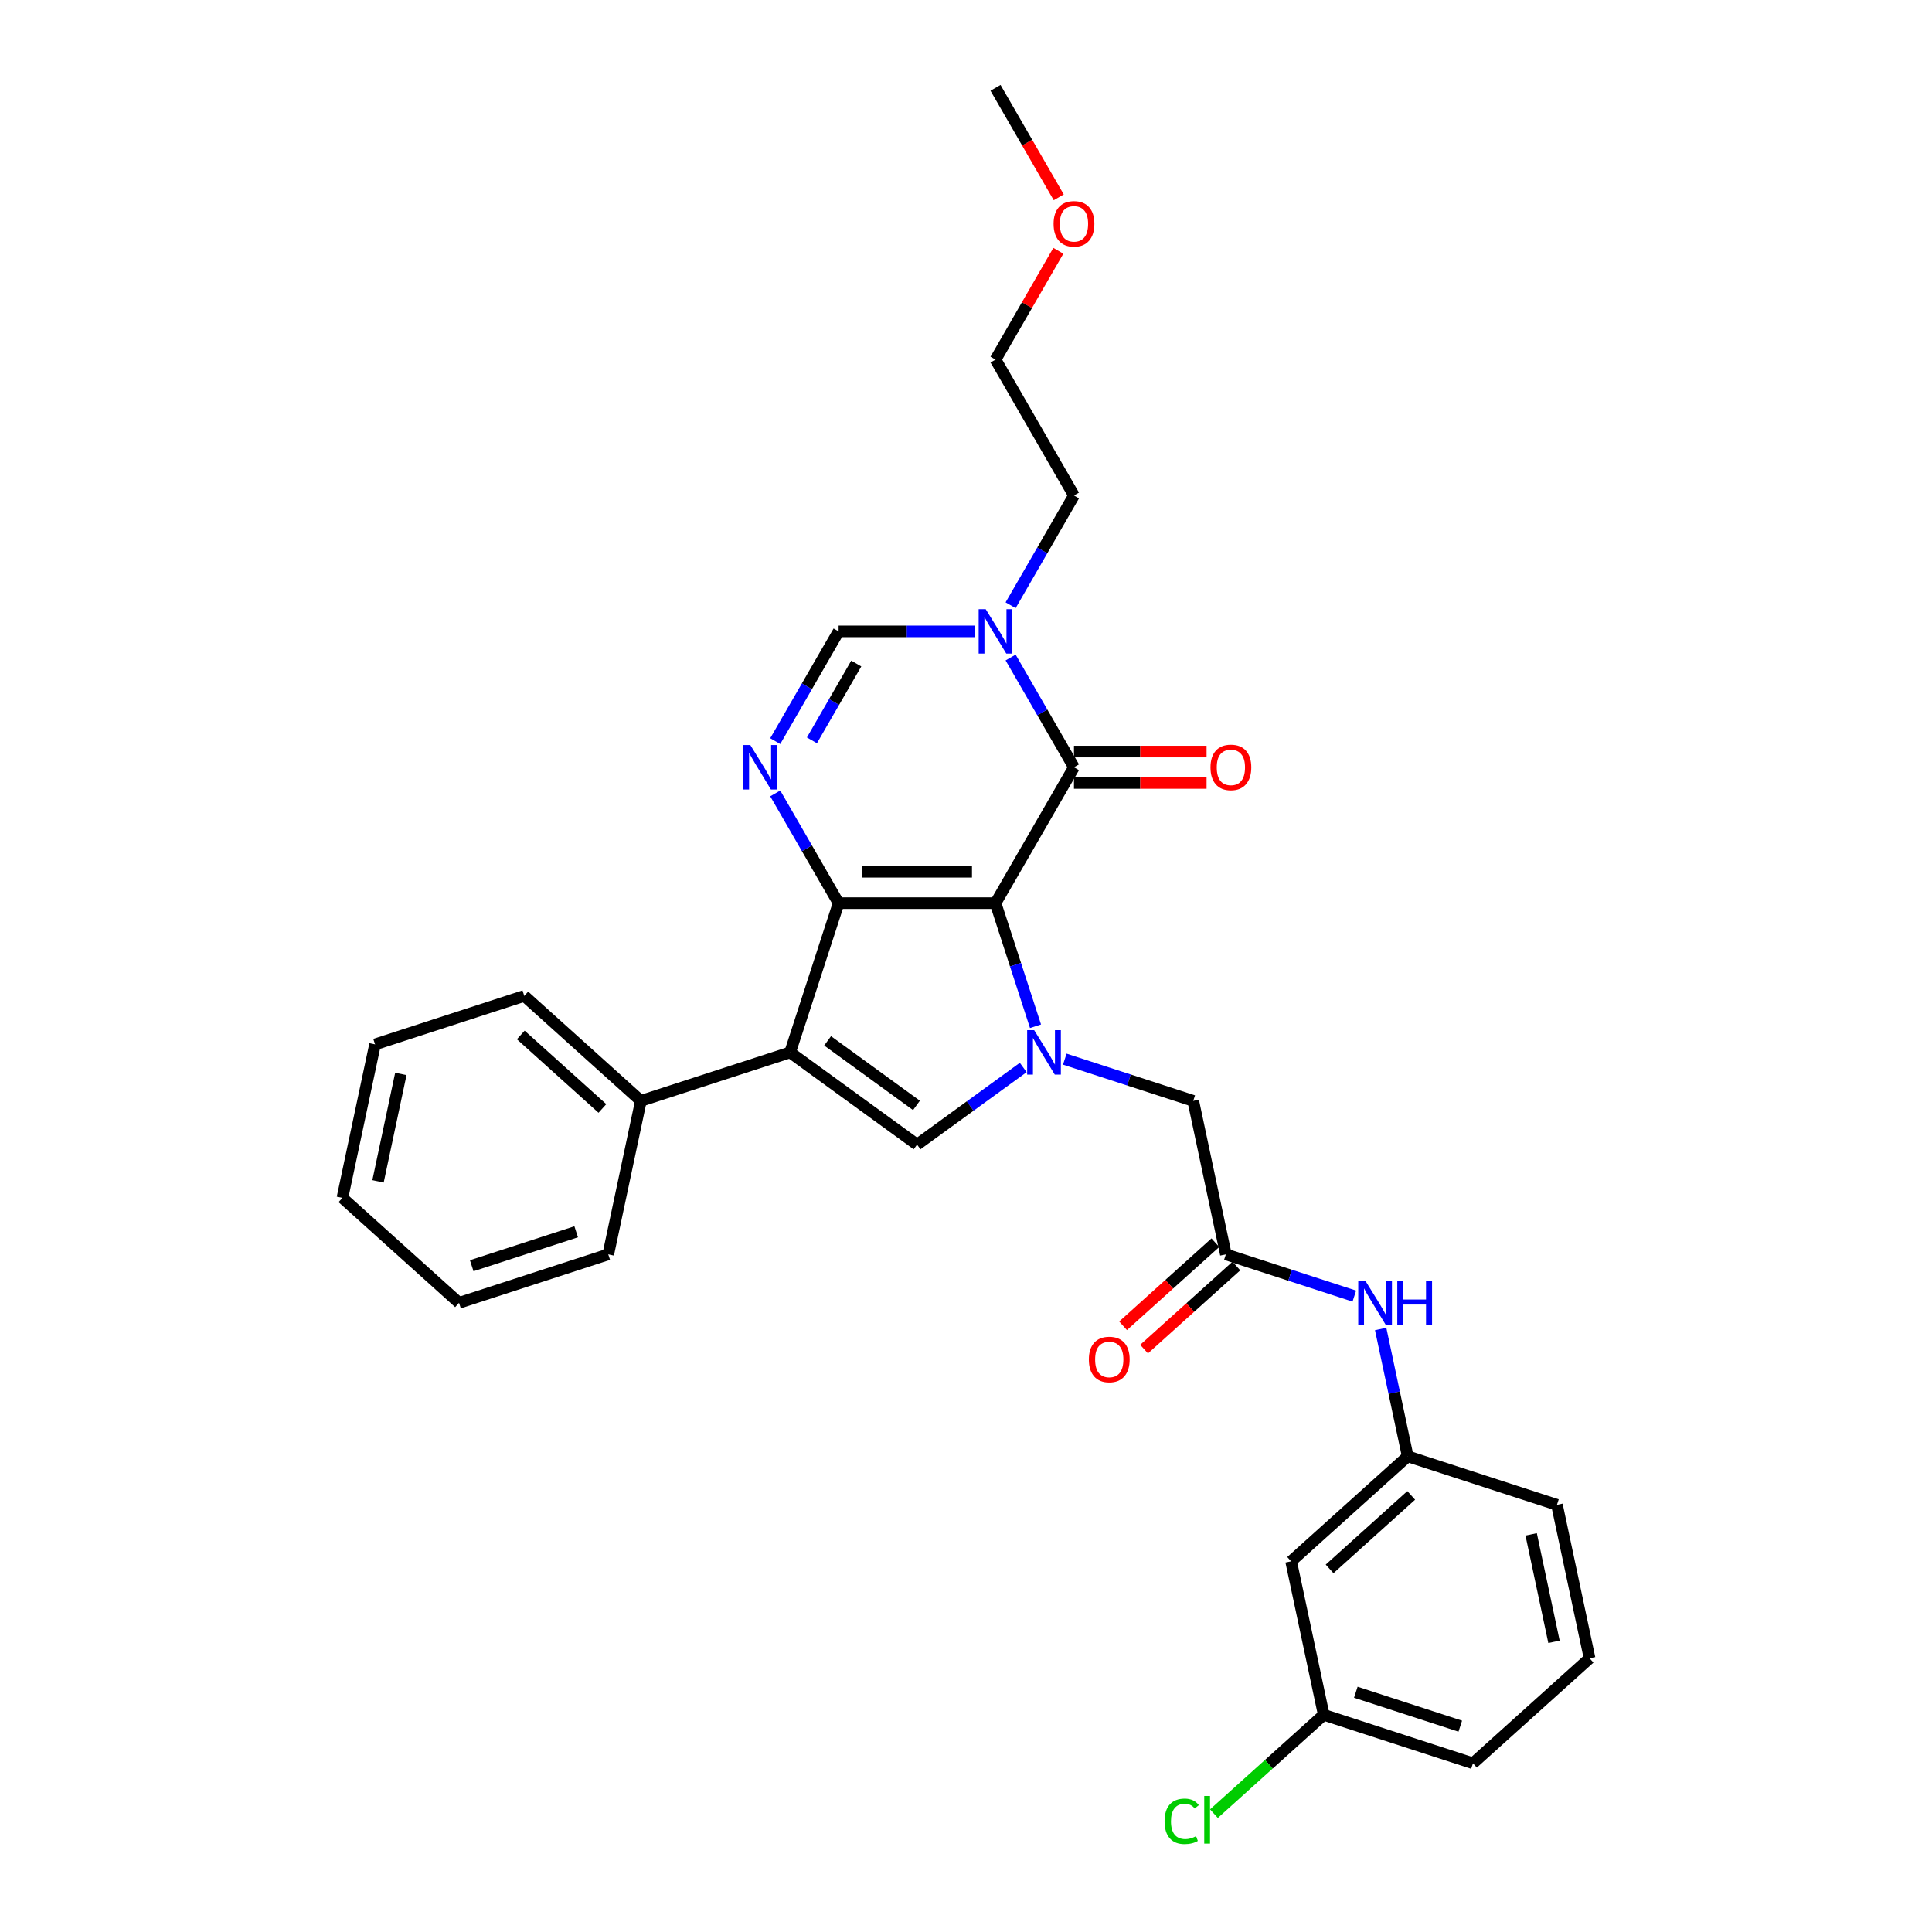 <?xml version='1.0' encoding='iso-8859-1'?>
<svg version='1.1' baseProfile='full'
              xmlns='http://www.w3.org/2000/svg'
                      xmlns:rdkit='http://www.rdkit.org/xml'
                      xmlns:xlink='http://www.w3.org/1999/xlink'
                  xml:space='preserve'
width='1000px' height='1000px' viewBox='0 0 1000 1000'>
<!-- END OF HEADER -->
<rect style='opacity:1.0;fill:#FFFFFF;stroke:none' width='1000' height='1000' x='0' y='0'> </rect>
<path class='bond-0' d='M 515.28,467.471 L 434.062,467.471' style='fill:none;fill-rule:evenodd;stroke:#000000;stroke-width:6px;stroke-linecap:butt;stroke-linejoin:miter;stroke-opacity:1' />
<path class='bond-0' d='M 503.097,451.227 L 446.245,451.227' style='fill:none;fill-rule:evenodd;stroke:#000000;stroke-width:6px;stroke-linecap:butt;stroke-linejoin:miter;stroke-opacity:1' />
<path class='bond-1' d='M 515.28,467.471 L 525.63,499.326' style='fill:none;fill-rule:evenodd;stroke:#000000;stroke-width:6px;stroke-linecap:butt;stroke-linejoin:miter;stroke-opacity:1' />
<path class='bond-1' d='M 525.63,499.326 L 535.981,531.182' style='fill:none;fill-rule:evenodd;stroke:#0000FF;stroke-width:6px;stroke-linecap:butt;stroke-linejoin:miter;stroke-opacity:1' />
<path class='bond-3' d='M 515.28,467.471 L 555.888,397.135' style='fill:none;fill-rule:evenodd;stroke:#000000;stroke-width:6px;stroke-linecap:butt;stroke-linejoin:miter;stroke-opacity:1' />
<path class='bond-2' d='M 434.062,467.471 L 408.965,544.713' style='fill:none;fill-rule:evenodd;stroke:#000000;stroke-width:6px;stroke-linecap:butt;stroke-linejoin:miter;stroke-opacity:1' />
<path class='bond-4' d='M 434.062,467.471 L 417.664,439.068' style='fill:none;fill-rule:evenodd;stroke:#000000;stroke-width:6px;stroke-linecap:butt;stroke-linejoin:miter;stroke-opacity:1' />
<path class='bond-4' d='M 417.664,439.068 L 401.266,410.666' style='fill:none;fill-rule:evenodd;stroke:#0000FF;stroke-width:6px;stroke-linecap:butt;stroke-linejoin:miter;stroke-opacity:1' />
<path class='bond-5' d='M 529.624,552.525 L 502.147,572.488' style='fill:none;fill-rule:evenodd;stroke:#0000FF;stroke-width:6px;stroke-linecap:butt;stroke-linejoin:miter;stroke-opacity:1' />
<path class='bond-5' d='M 502.147,572.488 L 474.671,592.451' style='fill:none;fill-rule:evenodd;stroke:#000000;stroke-width:6px;stroke-linecap:butt;stroke-linejoin:miter;stroke-opacity:1' />
<path class='bond-9' d='M 551.13,548.207 L 584.375,559.009' style='fill:none;fill-rule:evenodd;stroke:#0000FF;stroke-width:6px;stroke-linecap:butt;stroke-linejoin:miter;stroke-opacity:1' />
<path class='bond-9' d='M 584.375,559.009 L 617.619,569.81' style='fill:none;fill-rule:evenodd;stroke:#000000;stroke-width:6px;stroke-linecap:butt;stroke-linejoin:miter;stroke-opacity:1' />
<path class='bond-11' d='M 408.965,544.713 L 331.723,569.81' style='fill:none;fill-rule:evenodd;stroke:#000000;stroke-width:6px;stroke-linecap:butt;stroke-linejoin:miter;stroke-opacity:1' />
<path class='bond-30' d='M 408.965,544.713 L 474.671,592.451' style='fill:none;fill-rule:evenodd;stroke:#000000;stroke-width:6px;stroke-linecap:butt;stroke-linejoin:miter;stroke-opacity:1' />
<path class='bond-30' d='M 428.369,538.732 L 474.363,572.149' style='fill:none;fill-rule:evenodd;stroke:#000000;stroke-width:6px;stroke-linecap:butt;stroke-linejoin:miter;stroke-opacity:1' />
<path class='bond-6' d='M 555.888,397.135 L 539.49,368.732' style='fill:none;fill-rule:evenodd;stroke:#000000;stroke-width:6px;stroke-linecap:butt;stroke-linejoin:miter;stroke-opacity:1' />
<path class='bond-6' d='M 539.49,368.732 L 523.092,340.33' style='fill:none;fill-rule:evenodd;stroke:#0000FF;stroke-width:6px;stroke-linecap:butt;stroke-linejoin:miter;stroke-opacity:1' />
<path class='bond-12' d='M 555.888,405.257 L 590.202,405.257' style='fill:none;fill-rule:evenodd;stroke:#000000;stroke-width:6px;stroke-linecap:butt;stroke-linejoin:miter;stroke-opacity:1' />
<path class='bond-12' d='M 590.202,405.257 L 624.517,405.257' style='fill:none;fill-rule:evenodd;stroke:#FF0000;stroke-width:6px;stroke-linecap:butt;stroke-linejoin:miter;stroke-opacity:1' />
<path class='bond-12' d='M 555.888,389.013 L 590.202,389.013' style='fill:none;fill-rule:evenodd;stroke:#000000;stroke-width:6px;stroke-linecap:butt;stroke-linejoin:miter;stroke-opacity:1' />
<path class='bond-12' d='M 590.202,389.013 L 624.517,389.013' style='fill:none;fill-rule:evenodd;stroke:#FF0000;stroke-width:6px;stroke-linecap:butt;stroke-linejoin:miter;stroke-opacity:1' />
<path class='bond-31' d='M 401.266,383.604 L 417.664,355.201' style='fill:none;fill-rule:evenodd;stroke:#0000FF;stroke-width:6px;stroke-linecap:butt;stroke-linejoin:miter;stroke-opacity:1' />
<path class='bond-31' d='M 417.664,355.201 L 434.062,326.799' style='fill:none;fill-rule:evenodd;stroke:#000000;stroke-width:6px;stroke-linecap:butt;stroke-linejoin:miter;stroke-opacity:1' />
<path class='bond-31' d='M 420.253,383.205 L 431.731,363.323' style='fill:none;fill-rule:evenodd;stroke:#0000FF;stroke-width:6px;stroke-linecap:butt;stroke-linejoin:miter;stroke-opacity:1' />
<path class='bond-31' d='M 431.731,363.323 L 443.21,343.441' style='fill:none;fill-rule:evenodd;stroke:#000000;stroke-width:6px;stroke-linecap:butt;stroke-linejoin:miter;stroke-opacity:1' />
<path class='bond-7' d='M 504.526,326.799 L 469.294,326.799' style='fill:none;fill-rule:evenodd;stroke:#0000FF;stroke-width:6px;stroke-linecap:butt;stroke-linejoin:miter;stroke-opacity:1' />
<path class='bond-7' d='M 469.294,326.799 L 434.062,326.799' style='fill:none;fill-rule:evenodd;stroke:#000000;stroke-width:6px;stroke-linecap:butt;stroke-linejoin:miter;stroke-opacity:1' />
<path class='bond-17' d='M 523.092,313.268 L 539.49,284.865' style='fill:none;fill-rule:evenodd;stroke:#0000FF;stroke-width:6px;stroke-linecap:butt;stroke-linejoin:miter;stroke-opacity:1' />
<path class='bond-17' d='M 539.49,284.865 L 555.888,256.463' style='fill:none;fill-rule:evenodd;stroke:#000000;stroke-width:6px;stroke-linecap:butt;stroke-linejoin:miter;stroke-opacity:1' />
<path class='bond-8' d='M 634.505,649.253 L 617.619,569.81' style='fill:none;fill-rule:evenodd;stroke:#000000;stroke-width:6px;stroke-linecap:butt;stroke-linejoin:miter;stroke-opacity:1' />
<path class='bond-10' d='M 634.505,649.253 L 667.749,660.054' style='fill:none;fill-rule:evenodd;stroke:#000000;stroke-width:6px;stroke-linecap:butt;stroke-linejoin:miter;stroke-opacity:1' />
<path class='bond-10' d='M 667.749,660.054 L 700.994,670.856' style='fill:none;fill-rule:evenodd;stroke:#0000FF;stroke-width:6px;stroke-linecap:butt;stroke-linejoin:miter;stroke-opacity:1' />
<path class='bond-14' d='M 629.071,643.217 L 605.187,664.722' style='fill:none;fill-rule:evenodd;stroke:#000000;stroke-width:6px;stroke-linecap:butt;stroke-linejoin:miter;stroke-opacity:1' />
<path class='bond-14' d='M 605.187,664.722 L 581.303,686.227' style='fill:none;fill-rule:evenodd;stroke:#FF0000;stroke-width:6px;stroke-linecap:butt;stroke-linejoin:miter;stroke-opacity:1' />
<path class='bond-14' d='M 639.94,655.288 L 616.056,676.793' style='fill:none;fill-rule:evenodd;stroke:#000000;stroke-width:6px;stroke-linecap:butt;stroke-linejoin:miter;stroke-opacity:1' />
<path class='bond-14' d='M 616.056,676.793 L 592.172,698.298' style='fill:none;fill-rule:evenodd;stroke:#FF0000;stroke-width:6px;stroke-linecap:butt;stroke-linejoin:miter;stroke-opacity:1' />
<path class='bond-13' d='M 714.623,687.881 L 721.628,720.837' style='fill:none;fill-rule:evenodd;stroke:#0000FF;stroke-width:6px;stroke-linecap:butt;stroke-linejoin:miter;stroke-opacity:1' />
<path class='bond-13' d='M 721.628,720.837 L 728.633,753.792' style='fill:none;fill-rule:evenodd;stroke:#000000;stroke-width:6px;stroke-linecap:butt;stroke-linejoin:miter;stroke-opacity:1' />
<path class='bond-22' d='M 331.723,569.81 L 271.367,515.466' style='fill:none;fill-rule:evenodd;stroke:#000000;stroke-width:6px;stroke-linecap:butt;stroke-linejoin:miter;stroke-opacity:1' />
<path class='bond-22' d='M 311.801,573.73 L 269.551,535.688' style='fill:none;fill-rule:evenodd;stroke:#000000;stroke-width:6px;stroke-linecap:butt;stroke-linejoin:miter;stroke-opacity:1' />
<path class='bond-23' d='M 331.723,569.81 L 314.837,649.253' style='fill:none;fill-rule:evenodd;stroke:#000000;stroke-width:6px;stroke-linecap:butt;stroke-linejoin:miter;stroke-opacity:1' />
<path class='bond-15' d='M 728.633,753.792 L 668.277,808.137' style='fill:none;fill-rule:evenodd;stroke:#000000;stroke-width:6px;stroke-linecap:butt;stroke-linejoin:miter;stroke-opacity:1' />
<path class='bond-15' d='M 730.449,774.015 L 688.199,812.057' style='fill:none;fill-rule:evenodd;stroke:#000000;stroke-width:6px;stroke-linecap:butt;stroke-linejoin:miter;stroke-opacity:1' />
<path class='bond-21' d='M 728.633,753.792 L 805.875,778.89' style='fill:none;fill-rule:evenodd;stroke:#000000;stroke-width:6px;stroke-linecap:butt;stroke-linejoin:miter;stroke-opacity:1' />
<path class='bond-16' d='M 668.277,808.137 L 685.163,887.579' style='fill:none;fill-rule:evenodd;stroke:#000000;stroke-width:6px;stroke-linecap:butt;stroke-linejoin:miter;stroke-opacity:1' />
<path class='bond-18' d='M 685.163,887.579 L 656.747,913.165' style='fill:none;fill-rule:evenodd;stroke:#000000;stroke-width:6px;stroke-linecap:butt;stroke-linejoin:miter;stroke-opacity:1' />
<path class='bond-18' d='M 656.747,913.165 L 628.332,938.751' style='fill:none;fill-rule:evenodd;stroke:#00CC00;stroke-width:6px;stroke-linecap:butt;stroke-linejoin:miter;stroke-opacity:1' />
<path class='bond-33' d='M 685.163,887.579 L 762.405,912.677' style='fill:none;fill-rule:evenodd;stroke:#000000;stroke-width:6px;stroke-linecap:butt;stroke-linejoin:miter;stroke-opacity:1' />
<path class='bond-33' d='M 701.769,875.896 L 755.838,893.464' style='fill:none;fill-rule:evenodd;stroke:#000000;stroke-width:6px;stroke-linecap:butt;stroke-linejoin:miter;stroke-opacity:1' />
<path class='bond-25' d='M 555.888,256.463 L 515.28,186.127' style='fill:none;fill-rule:evenodd;stroke:#000000;stroke-width:6px;stroke-linecap:butt;stroke-linejoin:miter;stroke-opacity:1' />
<path class='bond-19' d='M 822.761,858.332 L 805.875,778.89' style='fill:none;fill-rule:evenodd;stroke:#000000;stroke-width:6px;stroke-linecap:butt;stroke-linejoin:miter;stroke-opacity:1' />
<path class='bond-19' d='M 804.34,849.793 L 792.52,794.183' style='fill:none;fill-rule:evenodd;stroke:#000000;stroke-width:6px;stroke-linecap:butt;stroke-linejoin:miter;stroke-opacity:1' />
<path class='bond-24' d='M 822.761,858.332 L 762.405,912.677' style='fill:none;fill-rule:evenodd;stroke:#000000;stroke-width:6px;stroke-linecap:butt;stroke-linejoin:miter;stroke-opacity:1' />
<path class='bond-20' d='M 547.795,129.809 L 531.537,157.968' style='fill:none;fill-rule:evenodd;stroke:#FF0000;stroke-width:6px;stroke-linecap:butt;stroke-linejoin:miter;stroke-opacity:1' />
<path class='bond-20' d='M 531.537,157.968 L 515.28,186.127' style='fill:none;fill-rule:evenodd;stroke:#000000;stroke-width:6px;stroke-linecap:butt;stroke-linejoin:miter;stroke-opacity:1' />
<path class='bond-26' d='M 548.001,102.13 L 531.64,73.792' style='fill:none;fill-rule:evenodd;stroke:#FF0000;stroke-width:6px;stroke-linecap:butt;stroke-linejoin:miter;stroke-opacity:1' />
<path class='bond-26' d='M 531.64,73.792 L 515.28,45.455' style='fill:none;fill-rule:evenodd;stroke:#000000;stroke-width:6px;stroke-linecap:butt;stroke-linejoin:miter;stroke-opacity:1' />
<path class='bond-28' d='M 271.367,515.466 L 194.125,540.563' style='fill:none;fill-rule:evenodd;stroke:#000000;stroke-width:6px;stroke-linecap:butt;stroke-linejoin:miter;stroke-opacity:1' />
<path class='bond-27' d='M 314.837,649.253 L 237.595,674.35' style='fill:none;fill-rule:evenodd;stroke:#000000;stroke-width:6px;stroke-linecap:butt;stroke-linejoin:miter;stroke-opacity:1' />
<path class='bond-27' d='M 298.231,637.569 L 244.162,655.137' style='fill:none;fill-rule:evenodd;stroke:#000000;stroke-width:6px;stroke-linecap:butt;stroke-linejoin:miter;stroke-opacity:1' />
<path class='bond-29' d='M 237.595,674.35 L 177.239,620.005' style='fill:none;fill-rule:evenodd;stroke:#000000;stroke-width:6px;stroke-linecap:butt;stroke-linejoin:miter;stroke-opacity:1' />
<path class='bond-32' d='M 194.125,540.563 L 177.239,620.005' style='fill:none;fill-rule:evenodd;stroke:#000000;stroke-width:6px;stroke-linecap:butt;stroke-linejoin:miter;stroke-opacity:1' />
<path class='bond-32' d='M 207.48,555.857 L 195.66,611.466' style='fill:none;fill-rule:evenodd;stroke:#000000;stroke-width:6px;stroke-linecap:butt;stroke-linejoin:miter;stroke-opacity:1' />
<path  class='atom-2' d='M 535.293 533.213
L 542.83 545.395
Q 543.577 546.597, 544.779 548.774
Q 545.981 550.95, 546.046 551.08
L 546.046 533.213
L 549.1 533.213
L 549.1 556.213
L 545.949 556.213
L 537.859 542.894
Q 536.917 541.334, 535.91 539.547
Q 534.935 537.761, 534.643 537.208
L 534.643 556.213
L 531.654 556.213
L 531.654 533.213
L 535.293 533.213
' fill='#0000FF'/>
<path  class='atom-5' d='M 388.37 385.634
L 395.907 397.817
Q 396.654 399.019, 397.856 401.196
Q 399.058 403.372, 399.123 403.502
L 399.123 385.634
L 402.177 385.634
L 402.177 408.635
L 399.025 408.635
L 390.936 395.316
Q 389.994 393.756, 388.987 391.969
Q 388.012 390.183, 387.72 389.63
L 387.72 408.635
L 384.731 408.635
L 384.731 385.634
L 388.37 385.634
' fill='#0000FF'/>
<path  class='atom-7' d='M 510.195 315.298
L 517.732 327.481
Q 518.48 328.683, 519.682 330.86
Q 520.884 333.036, 520.949 333.166
L 520.949 315.298
L 524.002 315.298
L 524.002 338.299
L 520.851 338.299
L 512.762 324.979
Q 511.82 323.42, 510.813 321.633
Q 509.838 319.847, 509.546 319.294
L 509.546 338.299
L 506.557 338.299
L 506.557 315.298
L 510.195 315.298
' fill='#0000FF'/>
<path  class='atom-11' d='M 706.663 662.85
L 714.2 675.032
Q 714.947 676.234, 716.149 678.411
Q 717.351 680.588, 717.416 680.718
L 717.416 662.85
L 720.47 662.85
L 720.47 685.85
L 717.319 685.85
L 709.229 672.531
Q 708.287 670.971, 707.28 669.185
Q 706.306 667.398, 706.013 666.846
L 706.013 685.85
L 703.024 685.85
L 703.024 662.85
L 706.663 662.85
' fill='#0000FF'/>
<path  class='atom-11' d='M 723.231 662.85
L 726.35 662.85
L 726.35 672.628
L 738.11 672.628
L 738.11 662.85
L 741.229 662.85
L 741.229 685.85
L 738.11 685.85
L 738.11 675.227
L 726.35 675.227
L 726.35 685.85
L 723.231 685.85
L 723.231 662.85
' fill='#0000FF'/>
<path  class='atom-13' d='M 626.547 397.2
Q 626.547 391.677, 629.276 388.591
Q 632.005 385.505, 637.105 385.505
Q 642.206 385.505, 644.935 388.591
Q 647.663 391.677, 647.663 397.2
Q 647.663 402.788, 644.902 405.971
Q 642.141 409.122, 637.105 409.122
Q 632.037 409.122, 629.276 405.971
Q 626.547 402.82, 626.547 397.2
M 637.105 406.523
Q 640.614 406.523, 642.498 404.184
Q 644.415 401.813, 644.415 397.2
Q 644.415 392.684, 642.498 390.41
Q 640.614 388.103, 637.105 388.103
Q 633.597 388.103, 631.68 390.378
Q 629.796 392.652, 629.796 397.2
Q 629.796 401.845, 631.68 404.184
Q 633.597 406.523, 637.105 406.523
' fill='#FF0000'/>
<path  class='atom-15' d='M 563.591 703.662
Q 563.591 698.14, 566.32 695.053
Q 569.049 691.967, 574.149 691.967
Q 579.249 691.967, 581.978 695.053
Q 584.707 698.14, 584.707 703.662
Q 584.707 709.25, 581.946 712.434
Q 579.184 715.585, 574.149 715.585
Q 569.081 715.585, 566.32 712.434
Q 563.591 709.283, 563.591 703.662
M 574.149 712.986
Q 577.658 712.986, 579.542 710.647
Q 581.459 708.276, 581.459 703.662
Q 581.459 699.147, 579.542 696.873
Q 577.658 694.566, 574.149 694.566
Q 570.64 694.566, 568.724 696.84
Q 566.839 699.114, 566.839 703.662
Q 566.839 708.308, 568.724 710.647
Q 570.64 712.986, 574.149 712.986
' fill='#FF0000'/>
<path  class='atom-19' d='M 602.781 942.72
Q 602.781 937.003, 605.445 934.014
Q 608.141 930.993, 613.242 930.993
Q 617.985 930.993, 620.519 934.339
L 618.375 936.093
Q 616.523 933.656, 613.242 933.656
Q 609.766 933.656, 607.914 935.995
Q 606.095 938.302, 606.095 942.72
Q 606.095 947.268, 607.979 949.607
Q 609.895 951.947, 613.599 951.947
Q 616.133 951.947, 619.089 950.42
L 619.999 952.856
Q 618.797 953.636, 616.978 954.091
Q 615.158 954.545, 613.144 954.545
Q 608.141 954.545, 605.445 951.492
Q 602.781 948.438, 602.781 942.72
' fill='#00CC00'/>
<path  class='atom-19' d='M 623.313 929.596
L 626.301 929.596
L 626.301 954.253
L 623.313 954.253
L 623.313 929.596
' fill='#00CC00'/>
<path  class='atom-21' d='M 545.33 115.856
Q 545.33 110.333, 548.059 107.247
Q 550.788 104.16, 555.888 104.16
Q 560.989 104.16, 563.717 107.247
Q 566.446 110.333, 566.446 115.856
Q 566.446 121.443, 563.685 124.627
Q 560.924 127.778, 555.888 127.778
Q 550.82 127.778, 548.059 124.627
Q 545.33 121.476, 545.33 115.856
M 555.888 125.179
Q 559.397 125.179, 561.281 122.84
Q 563.198 120.469, 563.198 115.856
Q 563.198 111.34, 561.281 109.066
Q 559.397 106.759, 555.888 106.759
Q 552.38 106.759, 550.463 109.033
Q 548.579 111.307, 548.579 115.856
Q 548.579 120.501, 550.463 122.84
Q 552.38 125.179, 555.888 125.179
' fill='#FF0000'/>
</svg>
